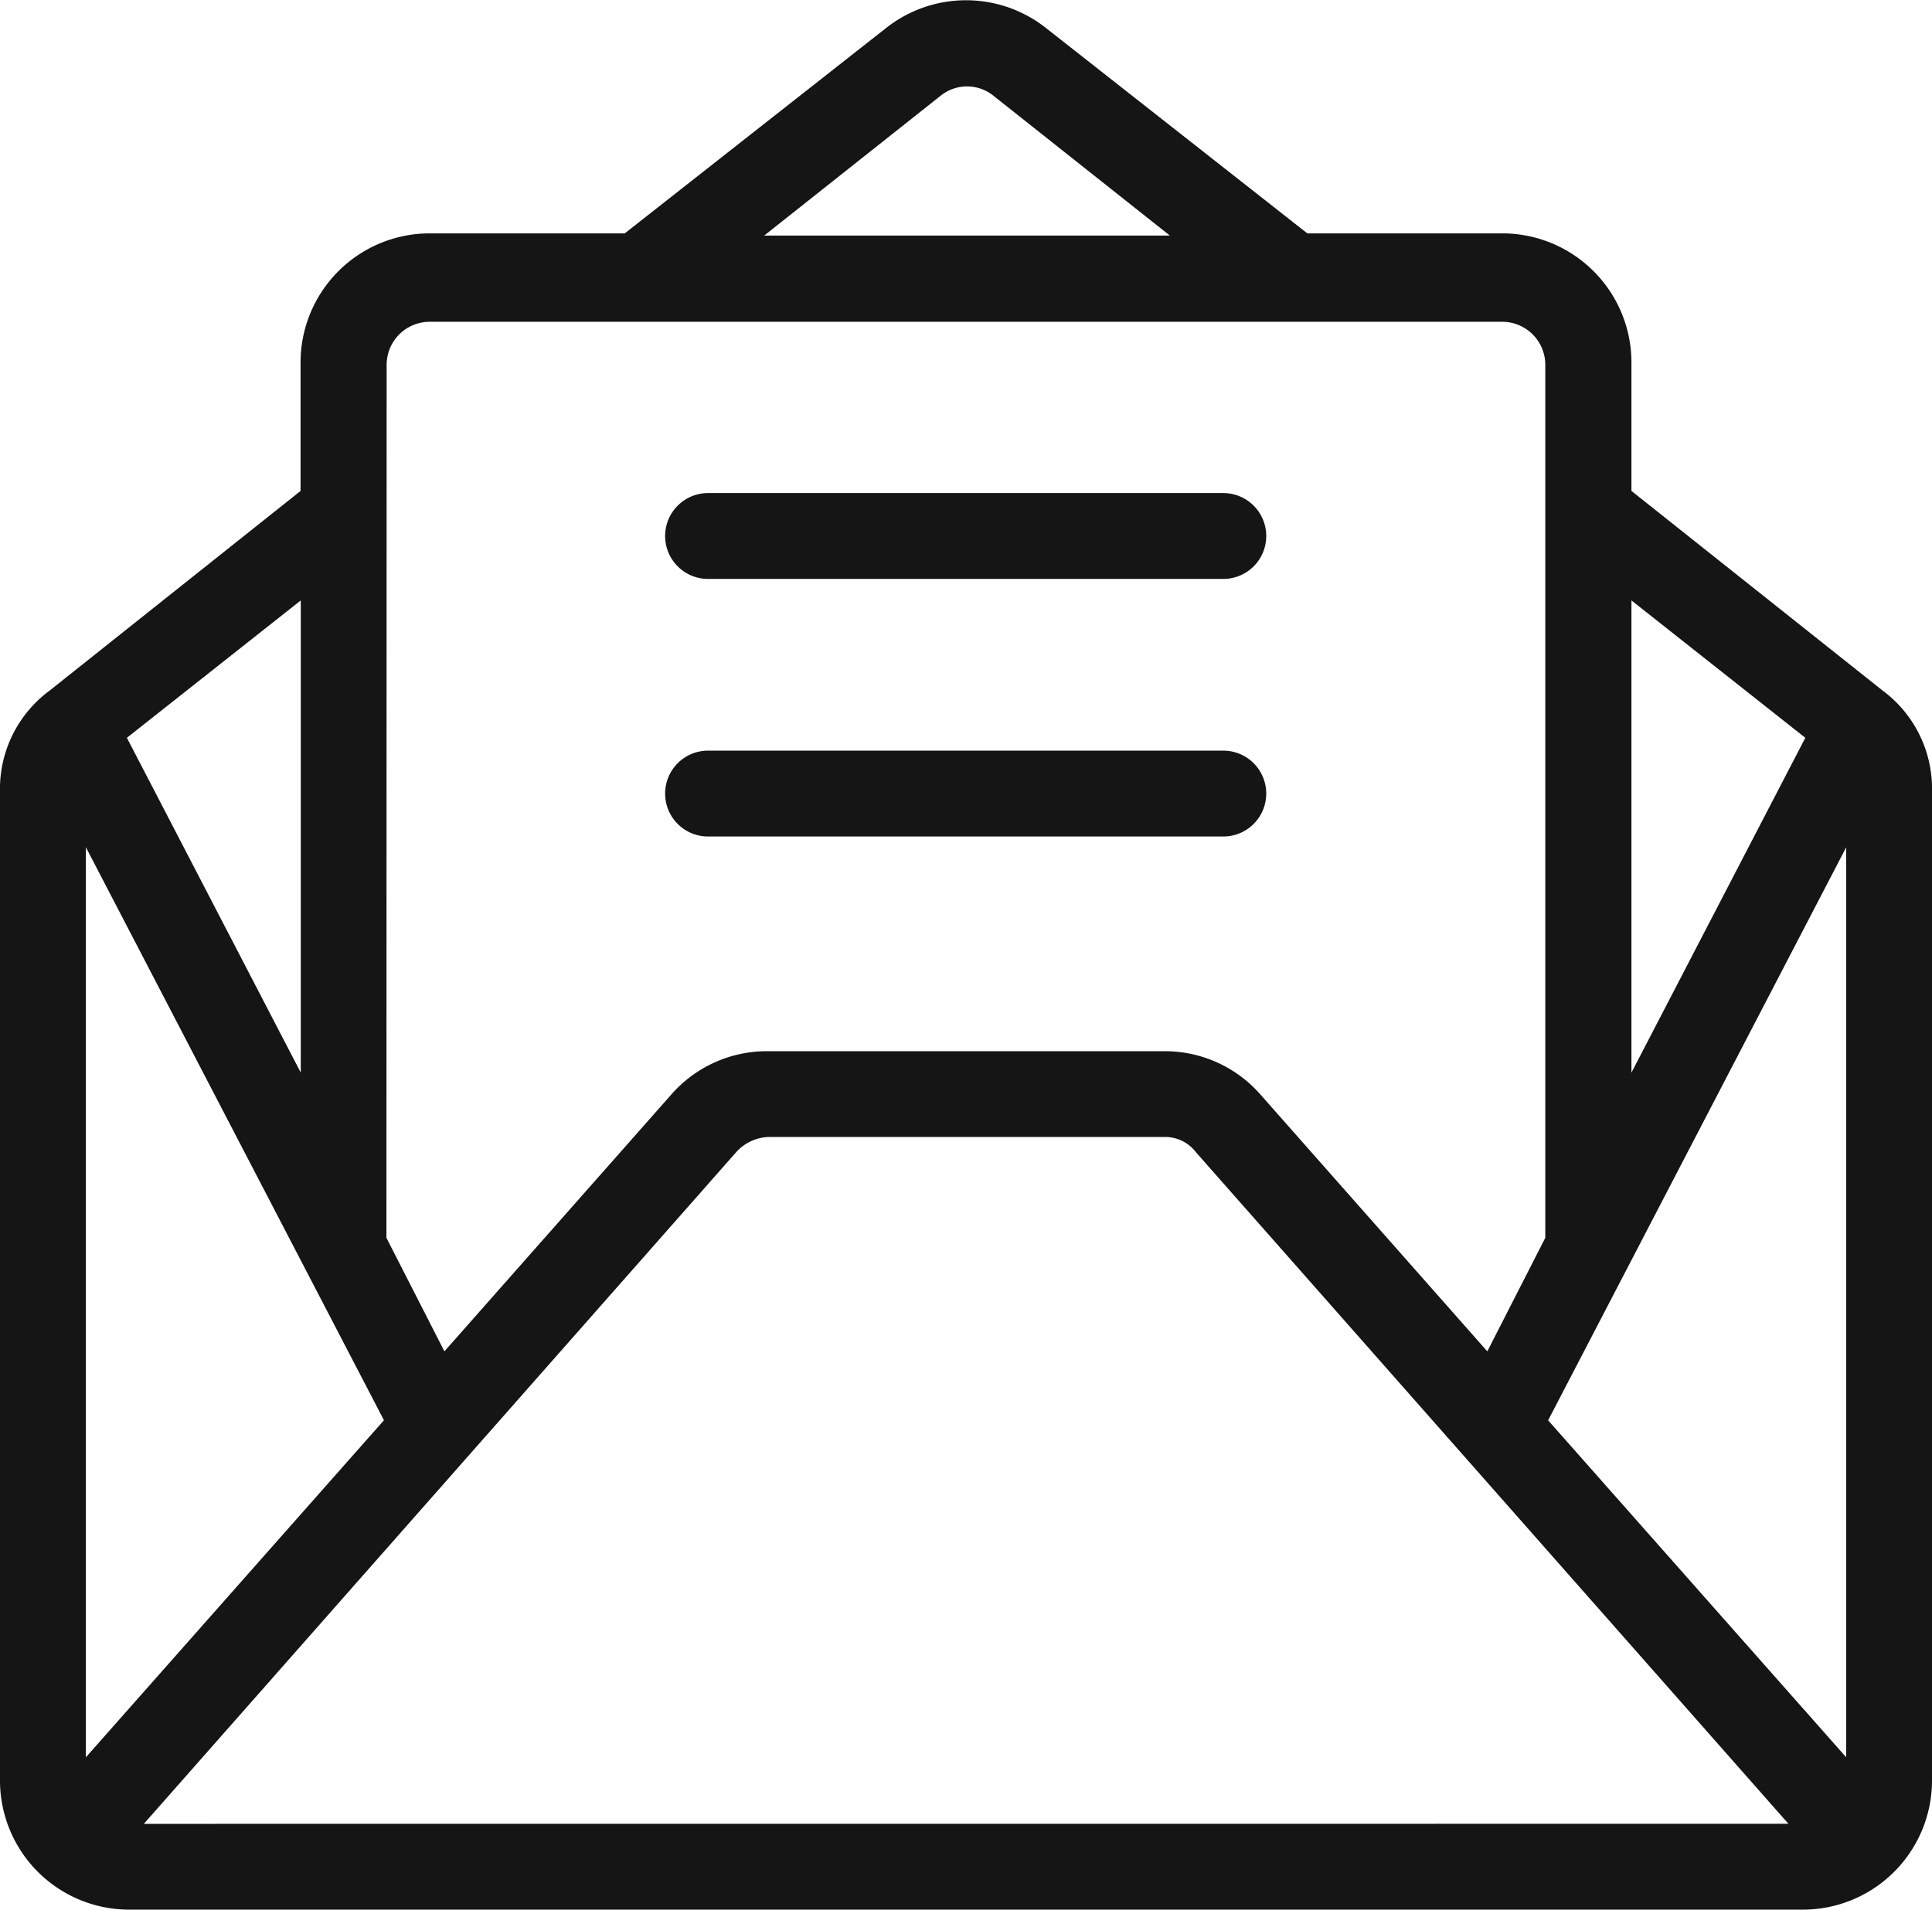 <svg xmlns="http://www.w3.org/2000/svg" width="27.223" height="26.913" viewBox="0 0 27.223 26.913">
  <g id="Email" transform="translate(-5 -5.525)">
    <path id="Path_15" data-name="Path 15" d="M31.527,15.257l-3.539-2.813V10.629a1.82,1.82,0,0,0-1.815-1.815H23.421l-3.69-2.9a1.817,1.817,0,0,0-2.238,0l-3.69,2.9H11.05a1.82,1.82,0,0,0-1.815,1.815v1.815L5.7,15.257A1.721,1.721,0,0,0,5,16.679V30.623a1.82,1.82,0,0,0,1.815,1.815H30.408a1.82,1.82,0,0,0,1.815-1.815V16.679A1.721,1.721,0,0,0,31.527,15.257Zm-3.539-1.27,2.45,1.936-2.45,4.719Zm-9.74-7.108a.593.593,0,0,1,.756,0l2.48,1.966H15.768Zm-7.8,3.781a.607.607,0,0,1,.6-.6H26.174a.607.607,0,0,1,.6.6V22.97l-.817,1.6-3.206-3.63a1.789,1.789,0,0,0-1.361-.6H15.829a1.789,1.789,0,0,0-1.361.6l-3.206,3.63-.817-1.6Zm-1.21,3.327v6.655l-2.45-4.719ZM6.21,30.291V17.465l4.2,8.076Zm.817.938,8.348-9.468a.643.643,0,0,1,.454-.212h5.566a.544.544,0,0,1,.454.212L30.2,31.228Zm23.987-.938-4.2-4.749,4.2-8.076Z" fill="#151515"/>
    <path id="Path_16" data-name="Path 16" d="M36.6,29.71h7.26a.6.6,0,0,0,0-1.21H36.6a.6.6,0,0,0,0,1.21Z" transform="translate(-21.623 -16.026)" fill="#151515"/>
    <path id="Path_17" data-name="Path 17" d="M36.6,41.71h7.26a.6.6,0,1,0,0-1.21H36.6a.6.6,0,1,0,0,1.21Z" transform="translate(-21.623 -24.396)" fill="#151515"/>
  </g>
</svg>

